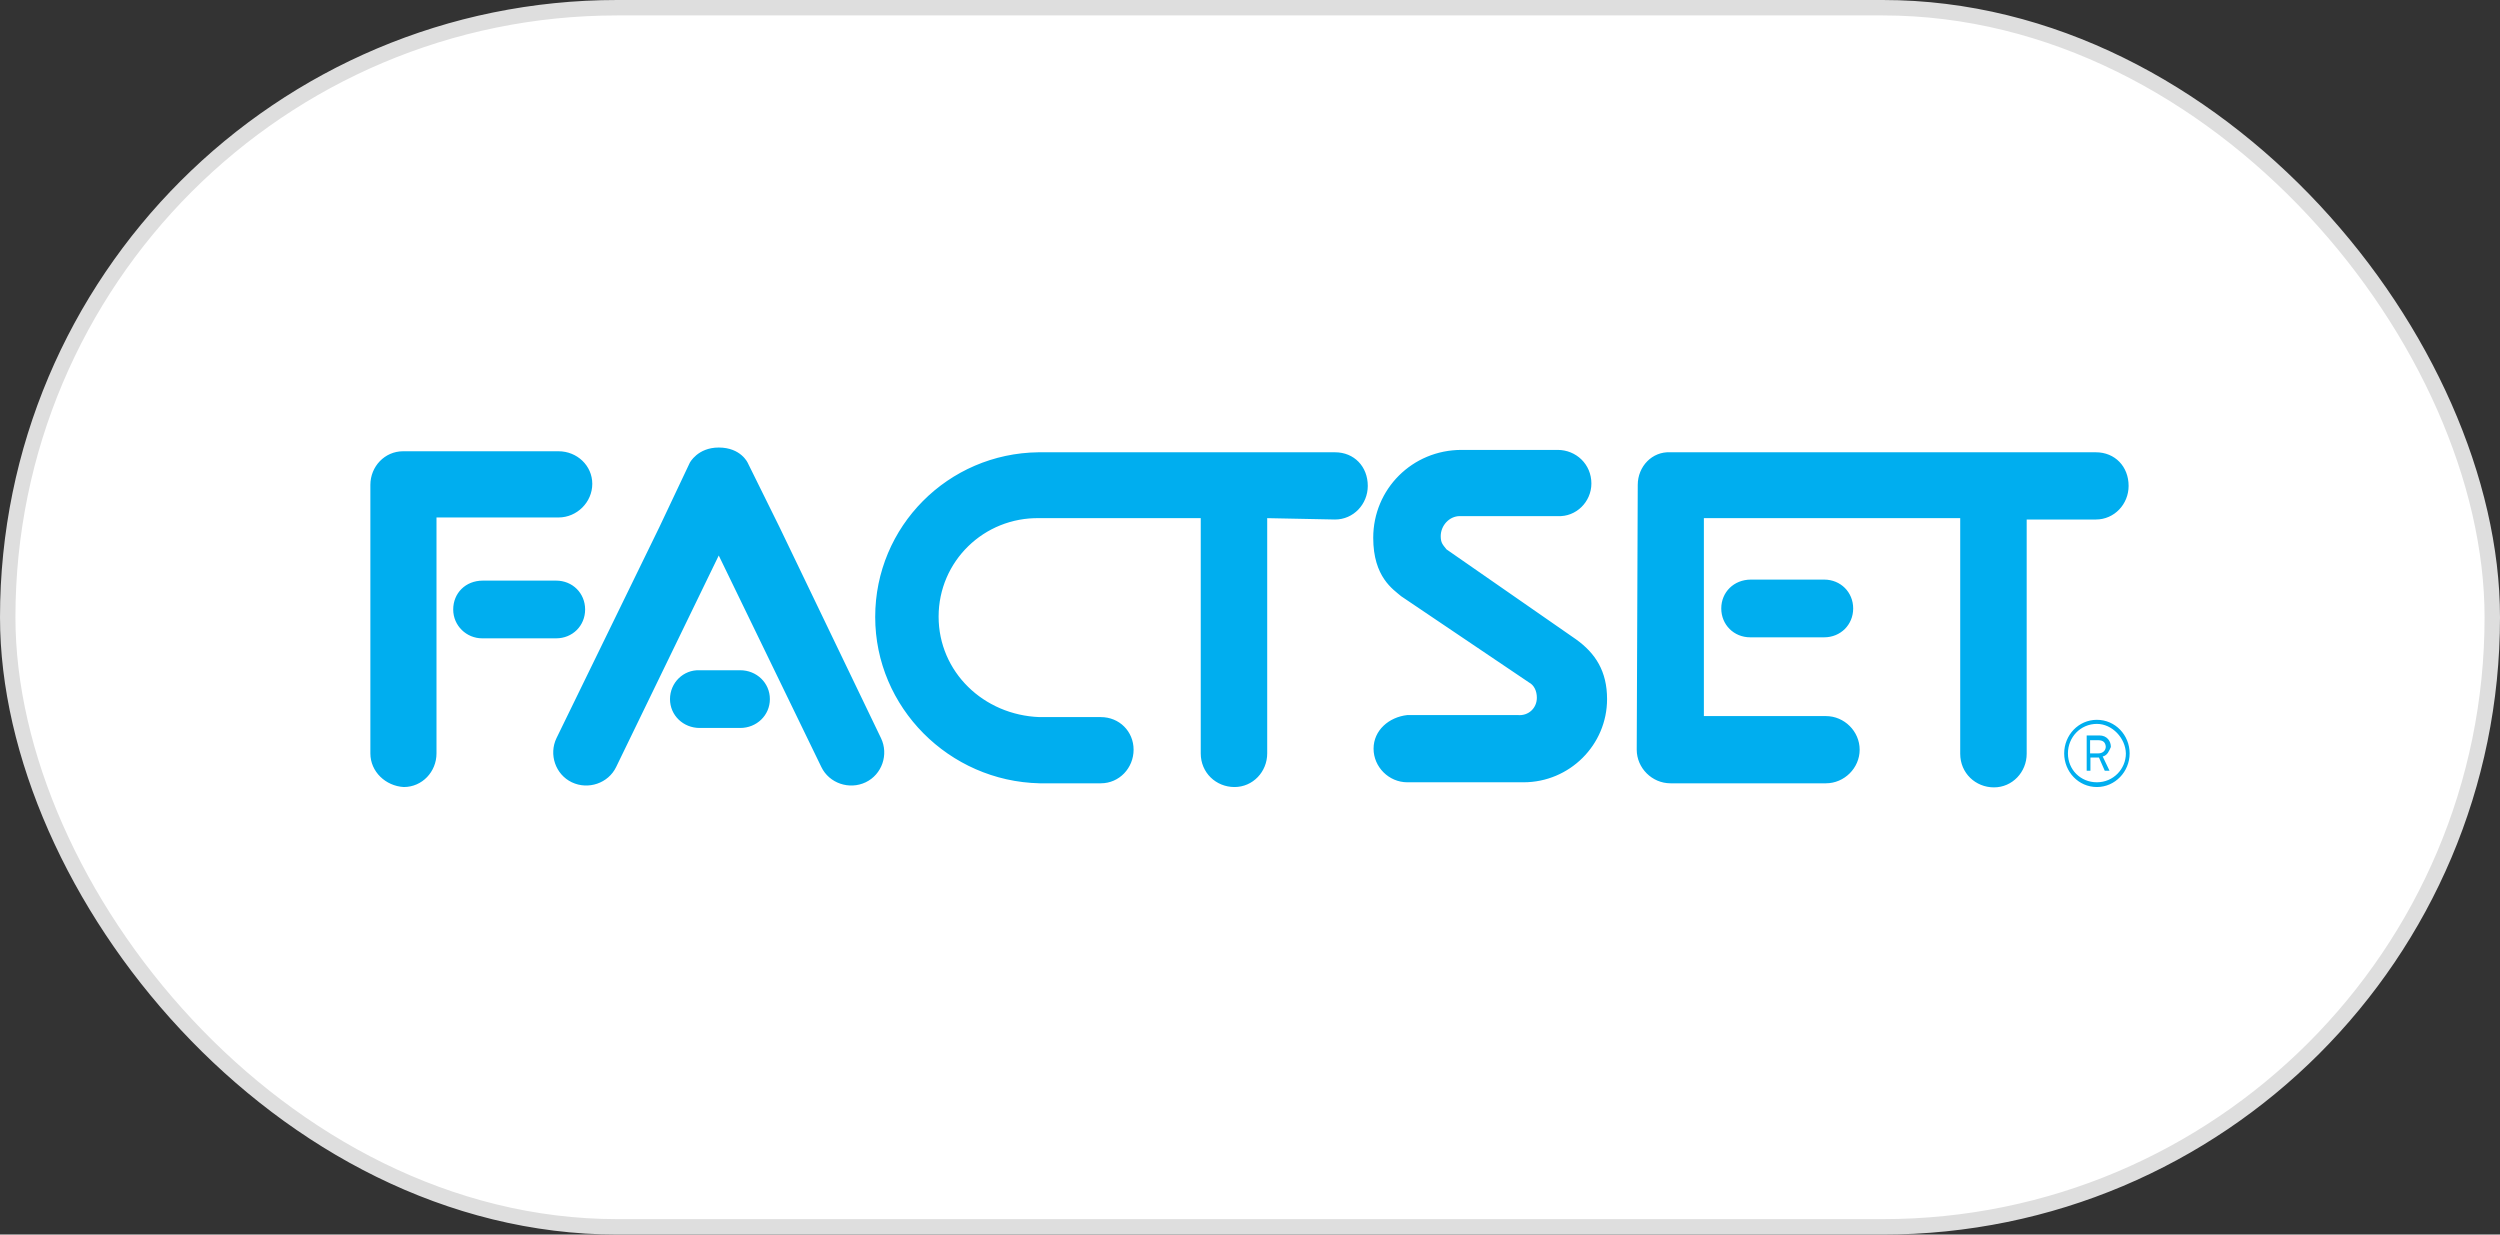 <svg width="162" height="80" viewBox="0 0 162 80" fill="none" xmlns="http://www.w3.org/2000/svg">
<rect x="0" y="0" width="162" height="80" fill="#333333" stroke="none"/>
<rect x="0.5" y="0.5" width="161" height="79" rx="39.5" fill="white"/>
<rect x="0.5" y="0.5" width="161" height="79" rx="39.5" stroke="#DEDEDE"/>
<g clip-path="url(#clip0_2547_46436)">
<path d="M82.115 33.576V48.822C82.115 50.01 81.188 51 79.995 51C78.802 51 77.808 50.076 77.808 48.822V33.576H67.36C63.76 33.51 60.822 36.37 60.822 39.956C60.822 43.542 63.738 46.336 67.36 46.468H71.336C72.529 46.468 73.457 47.392 73.457 48.58C73.457 49.768 72.529 50.758 71.336 50.758H67.36C61.507 50.626 56.713 45.852 56.713 39.978C56.713 34.104 61.44 29.374 67.294 29.308H86.511C87.748 29.308 88.632 30.232 88.632 31.486C88.632 32.674 87.704 33.664 86.511 33.664L82.115 33.576ZM28.285 48.822C28.285 50.01 27.358 51 26.165 51C24.994 50.934 24 50.01 24 48.822V31.42C24 30.232 24.928 29.242 26.12 29.242H36.193C37.386 29.242 38.38 30.166 38.38 31.354C38.38 32.542 37.386 33.532 36.193 33.532H28.285V48.822ZM31.289 37.624C30.163 37.624 29.368 38.438 29.368 39.494C29.368 40.55 30.229 41.364 31.245 41.364H36.038C37.099 41.364 37.916 40.55 37.916 39.494C37.916 38.438 37.099 37.624 36.038 37.624C36.016 37.624 31.289 37.624 31.289 37.624ZM47.966 43.432C49.026 43.432 49.888 44.246 49.888 45.302C49.888 46.358 49.026 47.172 47.966 47.172H45.338C44.278 47.172 43.416 46.358 43.416 45.302C43.416 44.246 44.278 43.388 45.338 43.432H47.966ZM42.731 34.148L36.06 47.832C35.552 48.888 35.994 50.186 37.054 50.692C38.115 51.198 39.418 50.758 39.926 49.702L46.575 35.996L53.223 49.702C53.731 50.758 55.035 51.198 56.095 50.692C57.155 50.186 57.597 48.888 57.089 47.832L50.507 34.148L48.452 29.99C48.452 29.99 48.011 29 46.575 29C45.205 29 44.697 29.99 44.697 29.99L42.731 34.148ZM104.138 45.302C104.138 48.272 101.708 50.692 98.726 50.692H91.194C90.001 50.692 89.007 49.702 89.007 48.514C89.007 47.326 90.001 46.468 91.194 46.336H98.351C99.035 46.402 99.588 45.896 99.588 45.214C99.588 44.774 99.411 44.4 99.08 44.224L90.796 38.636C90.288 38.196 88.985 37.404 88.985 34.852C88.985 31.684 91.525 29.154 94.706 29.154H100.935C102.128 29.154 103.122 30.078 103.122 31.332C103.122 32.52 102.128 33.51 100.935 33.444H94.596C93.911 33.444 93.359 34.06 93.359 34.742C93.359 35.182 93.491 35.292 93.734 35.6L102.128 41.43C103.387 42.332 104.138 43.498 104.138 45.302ZM118.208 37.558C119.269 37.558 120.086 38.372 120.086 39.428C120.086 40.484 119.269 41.298 118.208 41.298H113.415C112.355 41.298 111.538 40.484 111.538 39.428C111.538 38.372 112.355 37.558 113.459 37.558H118.208ZM106.126 31.42C106.126 30.232 107.054 29.242 108.246 29.308H135.813C137.05 29.308 137.934 30.232 137.934 31.486C137.934 32.674 137.006 33.664 135.813 33.664H131.329V48.844C131.329 50.032 130.401 51.022 129.209 51.022C128.016 51.022 127.022 50.098 127.022 48.844V33.576H110.411V46.402H118.319C119.512 46.402 120.506 47.392 120.506 48.58C120.506 49.768 119.512 50.758 118.319 50.758H108.246C107.054 50.758 106.06 49.768 106.06 48.58L106.126 31.42ZM135.879 51C134.687 51 133.759 50.01 133.759 48.822C133.759 47.634 134.687 46.644 135.879 46.644C137.072 46.644 138 47.634 138 48.822C138 50.01 137.05 51 135.879 51ZM135.879 46.908C134.819 46.908 134.002 47.766 134.002 48.822C134.002 49.878 134.819 50.692 135.879 50.692C136.94 50.692 137.757 49.834 137.757 48.822C137.735 47.832 136.873 46.908 135.879 46.908ZM136.255 49.02L136.697 49.944H136.388L136.012 49.086H135.46V49.944H135.217V47.656H136.034C136.542 47.656 136.785 48.03 136.785 48.404C136.675 48.646 136.564 48.954 136.255 49.02ZM135.946 47.964H135.438V48.822H135.946C136.321 48.822 136.454 48.58 136.454 48.382C136.432 48.14 136.321 47.964 135.946 47.964Z" fill="#00AEEF"/>
</g>
<defs>
<clipPath id="clip0_2547_46436">
<rect width="114" height="22" fill="white" transform="translate(24 29)"/>
</clipPath>
</defs>
</svg>
